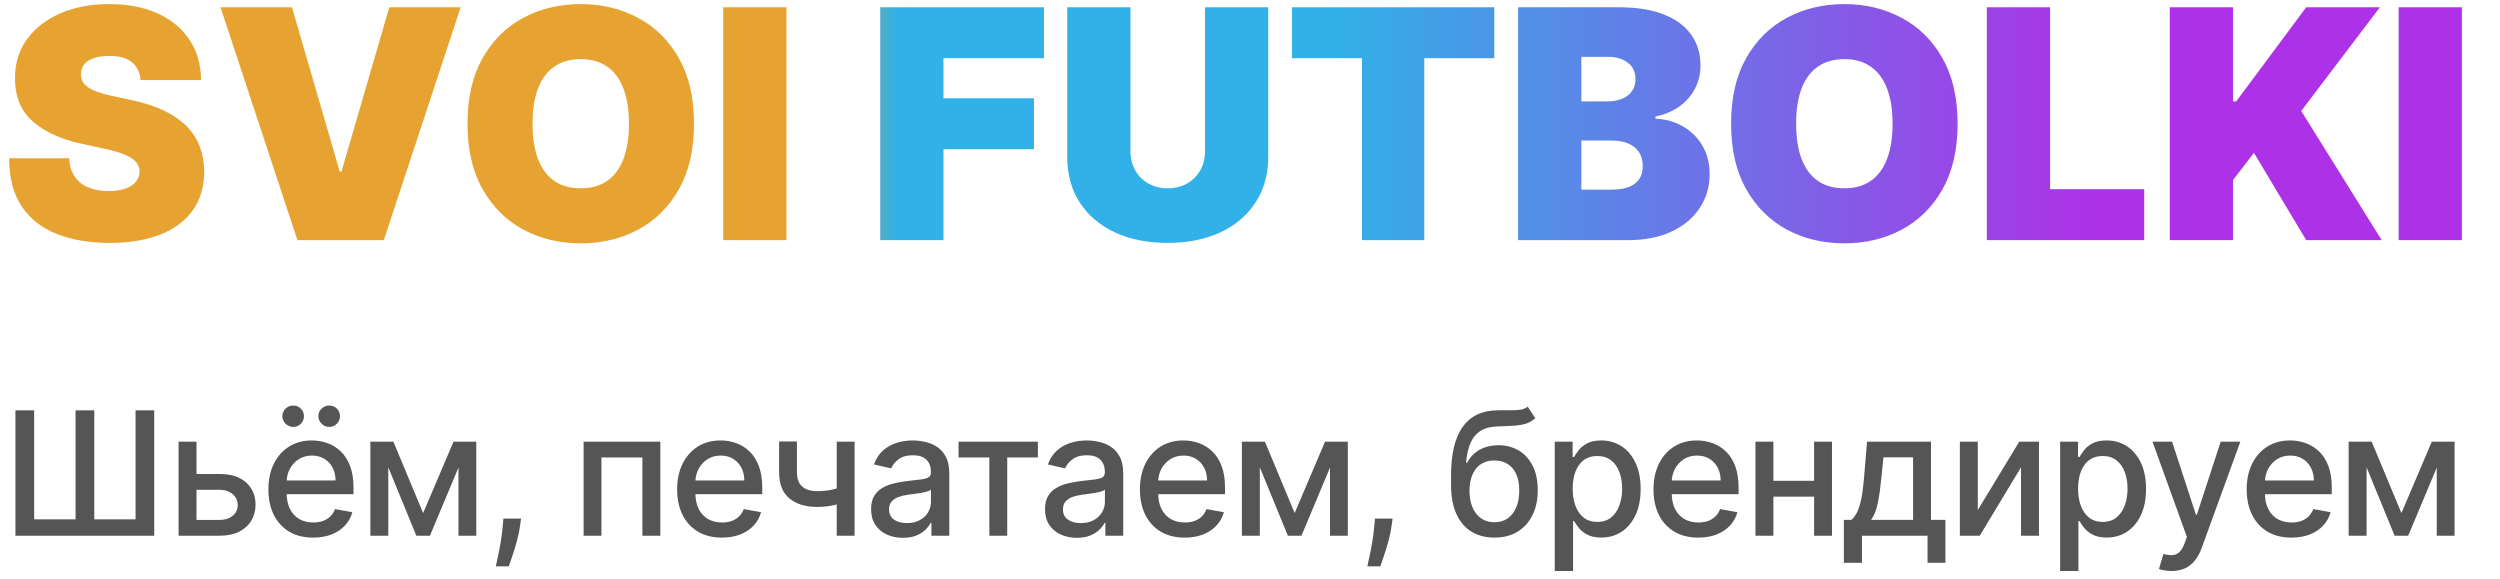 <?xml version="1.0" encoding="UTF-8"?> <svg xmlns="http://www.w3.org/2000/svg" width="203" height="47" viewBox="0 0 203 47" fill="none"><path d="M11.412 6.5C11.363 5.884 11.132 5.404 10.72 5.06C10.313 4.715 9.695 4.543 8.864 4.543C8.334 4.543 7.9 4.607 7.562 4.737C7.229 4.86 6.983 5.029 6.823 5.244C6.663 5.46 6.58 5.706 6.574 5.983C6.562 6.211 6.602 6.417 6.694 6.602C6.792 6.78 6.946 6.943 7.156 7.091C7.365 7.232 7.633 7.362 7.959 7.479C8.285 7.596 8.673 7.7 9.122 7.793L10.673 8.125C11.72 8.347 12.615 8.639 13.36 9.002C14.105 9.365 14.714 9.793 15.188 10.286C15.662 10.772 16.01 11.32 16.232 11.929C16.459 12.538 16.576 13.203 16.582 13.923C16.576 15.167 16.265 16.219 15.65 17.081C15.034 17.943 14.154 18.598 13.009 19.048C11.87 19.497 10.501 19.722 8.901 19.722C7.257 19.722 5.823 19.479 4.598 18.992C3.379 18.506 2.431 17.758 1.754 16.749C1.083 15.733 0.745 14.434 0.739 12.852H5.614C5.644 13.431 5.789 13.917 6.048 14.311C6.306 14.705 6.669 15.004 7.137 15.207C7.611 15.41 8.174 15.511 8.827 15.511C9.375 15.511 9.833 15.444 10.202 15.308C10.572 15.173 10.852 14.985 11.043 14.745C11.233 14.505 11.332 14.231 11.338 13.923C11.332 13.634 11.236 13.382 11.052 13.166C10.873 12.945 10.578 12.748 10.165 12.575C9.753 12.397 9.196 12.231 8.494 12.077L6.611 11.671C4.937 11.307 3.616 10.701 2.65 9.852C1.69 8.996 1.213 7.83 1.219 6.352C1.213 5.152 1.533 4.103 2.179 3.204C2.831 2.299 3.733 1.594 4.884 1.089C6.041 0.585 7.368 0.332 8.864 0.332C10.39 0.332 11.71 0.588 12.825 1.099C13.939 1.61 14.797 2.33 15.401 3.259C16.01 4.183 16.318 5.263 16.324 6.5H11.412ZM23.706 0.591L27.584 13.923H27.731L31.609 0.591H37.407L31.166 19.5H24.149L17.907 0.591H23.706ZM56.353 10.046C56.353 12.151 55.944 13.926 55.125 15.373C54.307 16.813 53.202 17.906 51.811 18.651C50.42 19.389 48.868 19.759 47.157 19.759C45.434 19.759 43.877 19.386 42.485 18.641C41.1 17.89 39.999 16.795 39.18 15.354C38.367 13.908 37.961 12.138 37.961 10.046C37.961 7.94 38.367 6.168 39.18 4.727C39.999 3.281 41.1 2.188 42.485 1.45C43.877 0.705 45.434 0.332 47.157 0.332C48.868 0.332 50.42 0.705 51.811 1.45C53.202 2.188 54.307 3.281 55.125 4.727C55.944 6.168 56.353 7.94 56.353 10.046ZM51.072 10.046C51.072 8.913 50.921 7.959 50.62 7.183C50.324 6.402 49.884 5.811 49.299 5.411C48.721 5.004 48.007 4.801 47.157 4.801C46.308 4.801 45.591 5.004 45.006 5.411C44.427 5.811 43.987 6.402 43.686 7.183C43.39 7.959 43.242 8.913 43.242 10.046C43.242 11.178 43.39 12.135 43.686 12.917C43.987 13.693 44.427 14.283 45.006 14.69C45.591 15.09 46.308 15.29 47.157 15.29C48.007 15.29 48.721 15.09 49.299 14.69C49.884 14.283 50.324 13.693 50.62 12.917C50.921 12.135 51.072 11.178 51.072 10.046ZM63.862 0.591V19.5H58.728V0.591H63.862ZM71.475 19.5V0.591H84.77V4.727H76.608V7.977H83.958V12.114H76.608V19.5H71.475ZM97.849 0.591H102.982V12.704C102.982 14.145 102.637 15.391 101.948 16.444C101.265 17.49 100.311 18.3 99.086 18.872C97.861 19.438 96.439 19.722 94.82 19.722C93.189 19.722 91.761 19.438 90.536 18.872C89.311 18.3 88.357 17.49 87.674 16.444C86.997 15.391 86.658 14.145 86.658 12.704V0.591H91.792V12.261C91.792 12.846 91.921 13.369 92.18 13.831C92.438 14.287 92.795 14.643 93.251 14.902C93.712 15.161 94.235 15.29 94.82 15.29C95.411 15.29 95.934 15.161 96.39 14.902C96.845 14.643 97.202 14.287 97.461 13.831C97.719 13.369 97.849 12.846 97.849 12.261V0.591ZM104.905 4.727V0.591H121.339V4.727H115.652V19.5H110.592V4.727H104.905ZM123.271 19.5V0.591H131.47C132.911 0.591 134.12 0.785 135.099 1.173C136.084 1.56 136.825 2.108 137.324 2.816C137.829 3.524 138.081 4.358 138.081 5.318C138.081 6.014 137.927 6.648 137.619 7.22C137.318 7.793 136.893 8.273 136.345 8.661C135.798 9.042 135.157 9.307 134.425 9.455V9.639C135.237 9.67 135.976 9.876 136.641 10.258C137.306 10.633 137.835 11.153 138.229 11.818C138.623 12.477 138.82 13.252 138.82 14.145C138.82 15.179 138.549 16.099 138.007 16.905C137.472 17.712 136.709 18.346 135.718 18.808C134.727 19.269 133.545 19.5 132.172 19.5H123.271ZM128.405 15.401H130.806C131.667 15.401 132.314 15.241 132.744 14.921C133.175 14.594 133.391 14.114 133.391 13.48C133.391 13.037 133.289 12.662 133.086 12.354C132.883 12.046 132.594 11.812 132.218 11.652C131.849 11.492 131.403 11.412 130.879 11.412H128.405V15.401ZM128.405 8.236H130.51C130.959 8.236 131.356 8.165 131.701 8.023C132.046 7.882 132.314 7.679 132.504 7.414C132.701 7.143 132.8 6.814 132.8 6.426C132.8 5.841 132.591 5.395 132.172 5.087C131.753 4.773 131.224 4.616 130.584 4.616H128.405V8.236ZM158.957 10.046C158.957 12.151 158.548 13.926 157.729 15.373C156.91 16.813 155.805 17.906 154.414 18.651C153.023 19.389 151.472 19.759 149.761 19.759C148.037 19.759 146.48 19.386 145.089 18.641C143.704 17.89 142.602 16.795 141.784 15.354C140.971 13.908 140.565 12.138 140.565 10.046C140.565 7.94 140.971 6.168 141.784 4.727C142.602 3.281 143.704 2.188 145.089 1.45C146.48 0.705 148.037 0.332 149.761 0.332C151.472 0.332 153.023 0.705 154.414 1.45C155.805 2.188 156.91 3.281 157.729 4.727C158.548 6.168 158.957 7.94 158.957 10.046ZM153.676 10.046C153.676 8.913 153.525 7.959 153.223 7.183C152.928 6.402 152.488 5.811 151.903 5.411C151.324 5.004 150.61 4.801 149.761 4.801C148.911 4.801 148.194 5.004 147.61 5.411C147.031 5.811 146.591 6.402 146.289 7.183C145.994 7.959 145.846 8.913 145.846 10.046C145.846 11.178 145.994 12.135 146.289 12.917C146.591 13.693 147.031 14.283 147.61 14.69C148.194 15.09 148.911 15.29 149.761 15.29C150.61 15.29 151.324 15.09 151.903 14.69C152.488 14.283 152.928 13.693 153.223 12.917C153.525 12.135 153.676 11.178 153.676 10.046ZM161.332 19.5V0.591H166.466V15.364H174.11V19.5H161.332ZM176.186 19.5V0.591H181.319V8.236H181.578L187.265 0.591H193.248L186.859 9.011L193.396 19.5H187.265L183.018 12.409L181.319 14.625V19.5H176.186ZM199.905 0.591V19.5H194.771V0.591H199.905Z" fill="url(#paint0_linear_733_4697)"></path><path d="M1.253 33.318H2.774V42.168H6.135V33.318H7.656V42.168H11.007V33.318H12.523V43.5H1.253V33.318ZM15.619 38.489H17.837C18.771 38.489 19.49 38.721 19.994 39.185C20.498 39.649 20.75 40.247 20.75 40.979C20.75 41.457 20.637 41.886 20.412 42.267C20.186 42.648 19.857 42.95 19.422 43.172C18.988 43.391 18.46 43.5 17.837 43.5H14.501V35.864H15.957V42.217H17.837C18.264 42.217 18.615 42.106 18.89 41.884C19.166 41.659 19.303 41.372 19.303 41.024C19.303 40.656 19.166 40.356 18.89 40.124C18.615 39.889 18.264 39.771 17.837 39.771H15.619V38.489ZM25.428 43.654C24.675 43.654 24.027 43.493 23.484 43.172C22.944 42.847 22.526 42.391 22.231 41.805C21.939 41.215 21.794 40.524 21.794 39.731C21.794 38.949 21.939 38.26 22.231 37.663C22.526 37.067 22.937 36.601 23.464 36.266C23.994 35.932 24.614 35.764 25.323 35.764C25.754 35.764 26.172 35.836 26.576 35.978C26.98 36.12 27.343 36.344 27.665 36.649C27.986 36.954 28.24 37.35 28.426 37.837C28.611 38.321 28.704 38.91 28.704 39.602V40.129H22.634V39.016H27.247C27.247 38.624 27.168 38.278 27.009 37.977C26.85 37.672 26.626 37.431 26.338 37.256C26.052 37.08 25.718 36.992 25.333 36.992C24.916 36.992 24.551 37.095 24.239 37.3C23.931 37.503 23.693 37.768 23.524 38.096C23.358 38.421 23.275 38.774 23.275 39.155V40.025C23.275 40.535 23.364 40.969 23.544 41.327C23.726 41.685 23.979 41.959 24.304 42.148C24.629 42.333 25.009 42.426 25.443 42.426C25.724 42.426 25.981 42.386 26.213 42.307C26.445 42.224 26.646 42.101 26.815 41.939C26.984 41.776 27.113 41.576 27.203 41.337L28.61 41.591C28.497 42.005 28.295 42.368 28.003 42.68C27.715 42.988 27.352 43.228 26.914 43.401C26.48 43.57 25.985 43.654 25.428 43.654ZM23.807 34.666C23.572 34.666 23.366 34.579 23.191 34.407C23.015 34.231 22.927 34.029 22.927 33.8C22.927 33.552 23.015 33.345 23.191 33.179C23.366 33.013 23.572 32.93 23.807 32.93C24.056 32.93 24.263 33.013 24.428 33.179C24.598 33.345 24.682 33.552 24.682 33.8C24.682 34.029 24.598 34.231 24.428 34.407C24.263 34.579 24.056 34.666 23.807 34.666ZM26.73 34.666C26.495 34.666 26.29 34.579 26.114 34.407C25.938 34.231 25.85 34.029 25.85 33.8C25.85 33.552 25.938 33.345 26.114 33.179C26.29 33.013 26.495 32.93 26.73 32.93C26.979 32.93 27.186 33.013 27.352 33.179C27.521 33.345 27.605 33.552 27.605 33.8C27.605 34.029 27.521 34.231 27.352 34.407C27.186 34.579 26.979 34.666 26.73 34.666ZM34.359 41.66L36.825 35.864H38.107L34.911 43.5H33.807L30.675 35.864H31.943L34.359 41.66ZM31.53 35.864V43.5H30.073V35.864H31.53ZM37.227 43.5V35.864H38.674V43.5H37.227ZM42.309 42.108L42.235 42.65C42.185 43.048 42.1 43.462 41.981 43.893C41.865 44.327 41.744 44.73 41.618 45.101C41.496 45.472 41.395 45.767 41.315 45.986H40.261C40.304 45.78 40.364 45.502 40.44 45.151C40.516 44.803 40.591 44.413 40.664 43.982C40.737 43.551 40.791 43.112 40.828 42.665L40.877 42.108H42.309ZM47.39 43.5V35.864H53.619V43.5H52.162V37.146H48.836V43.5H47.39ZM58.618 43.654C57.865 43.654 57.217 43.493 56.674 43.172C56.133 42.847 55.716 42.391 55.421 41.805C55.129 41.215 54.983 40.524 54.983 39.731C54.983 38.949 55.129 38.26 55.421 37.663C55.716 37.067 56.127 36.601 56.654 36.266C57.184 35.932 57.804 35.764 58.513 35.764C58.944 35.764 59.362 35.836 59.766 35.978C60.17 36.12 60.533 36.344 60.855 36.649C61.176 36.954 61.43 37.35 61.615 37.837C61.801 38.321 61.894 38.91 61.894 39.602V40.129H55.824V39.016H60.437C60.437 38.624 60.358 38.278 60.199 37.977C60.039 37.672 59.816 37.431 59.527 37.256C59.242 37.08 58.908 36.992 58.523 36.992C58.105 36.992 57.741 37.095 57.429 37.3C57.121 37.503 56.883 37.768 56.714 38.096C56.548 38.421 56.465 38.774 56.465 39.155V40.025C56.465 40.535 56.554 40.969 56.733 41.327C56.916 41.685 57.169 41.959 57.494 42.148C57.819 42.333 58.198 42.426 58.633 42.426C58.914 42.426 59.171 42.386 59.403 42.307C59.635 42.224 59.836 42.101 60.005 41.939C60.174 41.776 60.303 41.576 60.392 41.337L61.799 41.591C61.687 42.005 61.484 42.368 61.193 42.68C60.904 42.988 60.542 43.228 60.104 43.401C59.67 43.57 59.174 43.654 58.618 43.654ZM69.393 35.864V43.5H67.942V35.864H69.393ZM68.762 39.408V40.691C68.533 40.784 68.291 40.867 68.036 40.94C67.781 41.009 67.512 41.064 67.231 41.104C66.949 41.144 66.656 41.163 66.351 41.163C65.406 41.163 64.655 40.933 64.098 40.472C63.542 40.008 63.263 39.299 63.263 38.344V35.849H64.71V38.344C64.71 38.706 64.776 38.999 64.909 39.224C65.041 39.45 65.23 39.615 65.476 39.722C65.721 39.828 66.013 39.881 66.351 39.881C66.798 39.881 67.211 39.839 67.588 39.756C67.97 39.67 68.361 39.554 68.762 39.408ZM73.313 43.669C72.829 43.669 72.391 43.58 72 43.401C71.609 43.218 71.299 42.955 71.071 42.61C70.845 42.265 70.733 41.843 70.733 41.342C70.733 40.911 70.816 40.557 70.981 40.278C71.147 40 71.371 39.78 71.652 39.617C71.934 39.455 72.249 39.332 72.597 39.249C72.945 39.166 73.3 39.103 73.661 39.06C74.118 39.007 74.49 38.964 74.775 38.931C75.06 38.895 75.267 38.837 75.396 38.757C75.525 38.678 75.59 38.548 75.59 38.369V38.334C75.59 37.9 75.467 37.564 75.222 37.325C74.98 37.087 74.619 36.967 74.138 36.967C73.638 36.967 73.243 37.078 72.955 37.3C72.67 37.519 72.473 37.763 72.363 38.031L70.966 37.713C71.132 37.249 71.374 36.874 71.692 36.59C72.014 36.301 72.383 36.092 72.801 35.963C73.219 35.831 73.658 35.764 74.118 35.764C74.423 35.764 74.746 35.801 75.088 35.874C75.433 35.943 75.754 36.072 76.052 36.261C76.354 36.45 76.601 36.72 76.793 37.072C76.985 37.42 77.081 37.872 77.081 38.429V43.5H75.63V42.456H75.57C75.474 42.648 75.33 42.837 75.138 43.023C74.945 43.208 74.698 43.362 74.397 43.485C74.095 43.608 73.734 43.669 73.313 43.669ZM73.636 42.476C74.047 42.476 74.398 42.395 74.69 42.232C74.985 42.07 75.209 41.858 75.361 41.596C75.517 41.331 75.595 41.047 75.595 40.746V39.761C75.542 39.814 75.439 39.864 75.287 39.91C75.138 39.954 74.967 39.992 74.775 40.025C74.582 40.055 74.395 40.083 74.213 40.109C74.031 40.133 73.878 40.153 73.755 40.169C73.467 40.206 73.204 40.267 72.965 40.353C72.73 40.439 72.541 40.563 72.398 40.726C72.259 40.885 72.189 41.097 72.189 41.362C72.189 41.73 72.325 42.008 72.597 42.197C72.869 42.383 73.215 42.476 73.636 42.476ZM77.834 37.146V35.864H84.277V37.146H81.787V43.5H80.335V37.146H77.834ZM87.436 43.669C86.953 43.669 86.515 43.58 86.124 43.401C85.733 43.218 85.423 42.955 85.194 42.61C84.969 42.265 84.856 41.843 84.856 41.342C84.856 40.911 84.939 40.557 85.105 40.278C85.271 40 85.494 39.78 85.776 39.617C86.058 39.455 86.373 39.332 86.721 39.249C87.069 39.166 87.423 39.103 87.784 39.06C88.242 39.007 88.613 38.964 88.898 38.931C89.183 38.895 89.39 38.837 89.52 38.757C89.649 38.678 89.713 38.548 89.713 38.369V38.334C89.713 37.9 89.591 37.564 89.346 37.325C89.104 37.087 88.742 36.967 88.262 36.967C87.761 36.967 87.367 37.078 87.079 37.3C86.793 37.519 86.596 37.763 86.487 38.031L85.09 37.713C85.256 37.249 85.498 36.874 85.816 36.59C86.137 36.301 86.507 36.092 86.924 35.963C87.342 35.831 87.781 35.764 88.242 35.764C88.547 35.764 88.87 35.801 89.211 35.874C89.556 35.943 89.878 36.072 90.176 36.261C90.478 36.45 90.724 36.72 90.917 37.072C91.109 37.42 91.205 37.872 91.205 38.429V43.5H89.753V42.456H89.694C89.597 42.648 89.453 42.837 89.261 43.023C89.069 43.208 88.822 43.362 88.52 43.485C88.219 43.608 87.857 43.669 87.436 43.669ZM87.76 42.476C88.171 42.476 88.522 42.395 88.814 42.232C89.109 42.07 89.332 41.858 89.485 41.596C89.641 41.331 89.719 41.047 89.719 40.746V39.761C89.665 39.814 89.563 39.864 89.41 39.91C89.261 39.954 89.09 39.992 88.898 40.025C88.706 40.055 88.519 40.083 88.336 40.109C88.154 40.133 88.002 40.153 87.879 40.169C87.591 40.206 87.327 40.267 87.088 40.353C86.853 40.439 86.664 40.563 86.522 40.726C86.382 40.885 86.313 41.097 86.313 41.362C86.313 41.73 86.449 42.008 86.721 42.197C86.992 42.383 87.339 42.476 87.76 42.476ZM96.196 43.654C95.444 43.654 94.796 43.493 94.252 43.172C93.712 42.847 93.294 42.391 92.999 41.805C92.708 41.215 92.562 40.524 92.562 39.731C92.562 38.949 92.708 38.26 92.999 37.663C93.294 37.067 93.705 36.601 94.232 36.266C94.763 35.932 95.382 35.764 96.092 35.764C96.523 35.764 96.94 35.836 97.344 35.978C97.749 36.12 98.112 36.344 98.433 36.649C98.755 36.954 99.008 37.35 99.194 37.837C99.38 38.321 99.472 38.91 99.472 39.602V40.129H93.402V39.016H98.016C98.016 38.624 97.936 38.278 97.777 37.977C97.618 37.672 97.394 37.431 97.106 37.256C96.821 37.08 96.486 36.992 96.102 36.992C95.684 36.992 95.32 37.095 95.008 37.3C94.7 37.503 94.461 37.768 94.292 38.096C94.126 38.421 94.043 38.774 94.043 39.155V40.025C94.043 40.535 94.133 40.969 94.312 41.327C94.494 41.685 94.748 41.959 95.073 42.148C95.397 42.333 95.777 42.426 96.211 42.426C96.493 42.426 96.75 42.386 96.982 42.307C97.214 42.224 97.414 42.101 97.583 41.939C97.752 41.776 97.882 41.576 97.971 41.337L99.378 41.591C99.265 42.005 99.063 42.368 98.771 42.68C98.483 42.988 98.12 43.228 97.683 43.401C97.248 43.57 96.753 43.654 96.196 43.654ZM105.127 41.66L107.593 35.864H108.876L105.679 43.5H104.575L101.443 35.864H102.711L105.127 41.66ZM102.298 35.864V43.5H100.842V35.864H102.298ZM107.996 43.5V35.864H109.443V43.5H107.996ZM113.078 42.108L113.003 42.65C112.953 43.048 112.869 43.462 112.75 43.893C112.634 44.327 112.513 44.73 112.387 45.101C112.264 45.472 112.163 45.767 112.083 45.986H111.029C111.072 45.78 111.132 45.502 111.208 45.151C111.285 44.803 111.359 44.413 111.432 43.982C111.505 43.551 111.56 43.112 111.596 42.665L111.646 42.108H113.078ZM124.049 33.02L124.666 33.959C124.437 34.168 124.177 34.318 123.885 34.407C123.597 34.493 123.264 34.548 122.886 34.571C122.508 34.591 122.076 34.609 121.588 34.626C121.038 34.642 120.586 34.762 120.231 34.984C119.876 35.202 119.603 35.527 119.411 35.958C119.222 36.386 119.099 36.923 119.043 37.569H119.137C119.386 37.095 119.731 36.74 120.171 36.505C120.616 36.27 121.114 36.152 121.668 36.152C122.284 36.152 122.833 36.293 123.313 36.575C123.794 36.856 124.172 37.269 124.447 37.812C124.725 38.353 124.865 39.014 124.865 39.796C124.865 40.588 124.719 41.273 124.427 41.849C124.139 42.426 123.731 42.872 123.204 43.187C122.68 43.498 122.062 43.654 121.35 43.654C120.637 43.654 120.016 43.493 119.485 43.172C118.958 42.847 118.549 42.367 118.257 41.73C117.969 41.094 117.825 40.308 117.825 39.374V38.618C117.825 36.871 118.136 35.557 118.76 34.675C119.383 33.794 120.314 33.341 121.554 33.318C121.955 33.308 122.313 33.307 122.627 33.313C122.942 33.316 123.217 33.302 123.453 33.269C123.691 33.232 123.89 33.149 124.049 33.02ZM121.355 42.406C121.769 42.406 122.125 42.302 122.424 42.093C122.725 41.881 122.957 41.581 123.12 41.193C123.282 40.805 123.363 40.348 123.363 39.821C123.363 39.304 123.282 38.865 123.12 38.504C122.957 38.142 122.725 37.867 122.424 37.678C122.122 37.486 121.761 37.39 121.34 37.39C121.028 37.39 120.75 37.445 120.505 37.554C120.259 37.66 120.049 37.818 119.873 38.026C119.701 38.235 119.567 38.49 119.47 38.792C119.378 39.09 119.328 39.433 119.321 39.821C119.321 40.61 119.502 41.238 119.863 41.705C120.228 42.173 120.725 42.406 121.355 42.406ZM126.245 46.364V35.864H127.697V37.102H127.821C127.907 36.943 128.032 36.758 128.194 36.55C128.356 36.341 128.582 36.159 128.87 36.003C129.158 35.844 129.54 35.764 130.014 35.764C130.63 35.764 131.18 35.92 131.664 36.231C132.148 36.543 132.528 36.992 132.803 37.579C133.081 38.166 133.22 38.871 133.22 39.697C133.22 40.522 133.083 41.23 132.808 41.82C132.533 42.406 132.155 42.859 131.674 43.177C131.194 43.492 130.645 43.649 130.029 43.649C129.565 43.649 129.185 43.571 128.89 43.416C128.598 43.26 128.37 43.077 128.204 42.869C128.038 42.66 127.911 42.474 127.821 42.312H127.732V46.364H126.245ZM127.702 39.682C127.702 40.219 127.78 40.689 127.935 41.094C128.091 41.498 128.317 41.815 128.612 42.043C128.907 42.269 129.268 42.381 129.695 42.381C130.14 42.381 130.511 42.264 130.809 42.028C131.107 41.79 131.333 41.467 131.485 41.059C131.641 40.651 131.719 40.192 131.719 39.682C131.719 39.178 131.643 38.726 131.49 38.325C131.341 37.923 131.116 37.607 130.814 37.375C130.516 37.143 130.143 37.027 129.695 37.027C129.265 37.027 128.9 37.138 128.602 37.36C128.307 37.582 128.083 37.892 127.931 38.29C127.778 38.688 127.702 39.151 127.702 39.682ZM137.897 43.654C137.145 43.654 136.497 43.493 135.953 43.172C135.413 42.847 134.995 42.391 134.7 41.805C134.409 41.215 134.263 40.524 134.263 39.731C134.263 38.949 134.409 38.26 134.7 37.663C134.995 37.067 135.406 36.601 135.933 36.266C136.463 35.932 137.083 35.764 137.793 35.764C138.223 35.764 138.641 35.836 139.045 35.978C139.45 36.12 139.813 36.344 140.134 36.649C140.456 36.954 140.709 37.35 140.895 37.837C141.08 38.321 141.173 38.91 141.173 39.602V40.129H135.103V39.016H139.717C139.717 38.624 139.637 38.278 139.478 37.977C139.319 37.672 139.095 37.431 138.807 37.256C138.522 37.08 138.187 36.992 137.803 36.992C137.385 36.992 137.02 37.095 136.709 37.3C136.401 37.503 136.162 37.768 135.993 38.096C135.827 38.421 135.744 38.774 135.744 39.155V40.025C135.744 40.535 135.834 40.969 136.013 41.327C136.195 41.685 136.449 41.959 136.773 42.148C137.098 42.333 137.478 42.426 137.912 42.426C138.194 42.426 138.45 42.386 138.682 42.307C138.914 42.224 139.115 42.101 139.284 41.939C139.453 41.776 139.582 41.576 139.672 41.337L141.079 41.591C140.966 42.005 140.764 42.368 140.472 42.68C140.184 42.988 139.821 43.228 139.383 43.401C138.949 43.57 138.454 43.654 137.897 43.654ZM147.718 39.041V40.328H143.582V39.041H147.718ZM143.999 35.864V43.5H142.543V35.864H143.999ZM148.757 35.864V43.5H147.305V35.864H148.757ZM149.72 45.702V42.212H150.341C150.5 42.066 150.635 41.892 150.744 41.69C150.857 41.488 150.951 41.248 151.027 40.969C151.107 40.691 151.173 40.366 151.226 39.995C151.279 39.62 151.326 39.193 151.366 38.712L151.604 35.864H156.795V42.212H157.968V45.702H156.516V43.5H151.192V45.702H149.72ZM151.932 42.212H155.343V37.136H152.937L152.777 38.712C152.701 39.514 152.605 40.211 152.489 40.8C152.373 41.387 152.188 41.858 151.932 42.212ZM160.597 41.417L163.963 35.864H165.564V43.5H164.107V37.942L160.757 43.5H159.141V35.864H160.597V41.417ZM167.283 46.364V35.864H168.734V37.102H168.859C168.945 36.943 169.069 36.758 169.232 36.55C169.394 36.341 169.619 36.159 169.908 36.003C170.196 35.844 170.577 35.764 171.051 35.764C171.668 35.764 172.218 35.92 172.702 36.231C173.186 36.543 173.565 36.992 173.84 37.579C174.119 38.166 174.258 38.871 174.258 39.697C174.258 40.522 174.12 41.23 173.845 41.82C173.57 42.406 173.192 42.859 172.712 43.177C172.231 43.492 171.683 43.649 171.066 43.649C170.602 43.649 170.223 43.571 169.928 43.416C169.636 43.26 169.407 43.077 169.241 42.869C169.076 42.66 168.948 42.474 168.859 42.312H168.769V46.364H167.283ZM168.739 39.682C168.739 40.219 168.817 40.689 168.973 41.094C169.129 41.498 169.354 41.815 169.649 42.043C169.944 42.269 170.305 42.381 170.733 42.381C171.177 42.381 171.548 42.264 171.847 42.028C172.145 41.79 172.37 41.467 172.523 41.059C172.678 40.651 172.756 40.192 172.756 39.682C172.756 39.178 172.68 38.726 172.528 38.325C172.379 37.923 172.153 37.607 171.852 37.375C171.553 37.143 171.18 37.027 170.733 37.027C170.302 37.027 169.937 37.138 169.639 37.36C169.344 37.582 169.12 37.892 168.968 38.29C168.816 38.688 168.739 39.151 168.739 39.682ZM176.323 46.364C176.101 46.364 175.899 46.345 175.717 46.309C175.534 46.276 175.398 46.239 175.309 46.2L175.667 44.981C175.939 45.054 176.181 45.086 176.393 45.076C176.605 45.066 176.792 44.986 176.955 44.837C177.12 44.688 177.266 44.445 177.392 44.106L177.576 43.599L174.782 35.864H176.373L178.307 41.79H178.386L180.32 35.864H181.916L178.769 44.519C178.623 44.917 178.438 45.253 178.212 45.528C177.987 45.807 177.718 46.016 177.407 46.155C177.095 46.294 176.734 46.364 176.323 46.364ZM186.065 43.654C185.312 43.654 184.664 43.493 184.121 43.172C183.58 42.847 183.163 42.391 182.868 41.805C182.576 41.215 182.43 40.524 182.43 39.731C182.43 38.949 182.576 38.26 182.868 37.663C183.163 37.067 183.574 36.601 184.101 36.266C184.631 35.932 185.251 35.764 185.96 35.764C186.391 35.764 186.809 35.836 187.213 35.978C187.617 36.12 187.98 36.344 188.302 36.649C188.623 36.954 188.877 37.35 189.062 37.837C189.248 38.321 189.341 38.91 189.341 39.602V40.129H183.271V39.016H187.884C187.884 38.624 187.805 38.278 187.646 37.977C187.486 37.672 187.263 37.431 186.974 37.256C186.689 37.08 186.355 36.992 185.97 36.992C185.553 36.992 185.188 37.095 184.876 37.3C184.568 37.503 184.33 37.768 184.161 38.096C183.995 38.421 183.912 38.774 183.912 39.155V40.025C183.912 40.535 184.001 40.969 184.18 41.327C184.363 41.685 184.616 41.959 184.941 42.148C185.266 42.333 185.645 42.426 186.08 42.426C186.361 42.426 186.618 42.386 186.85 42.307C187.082 42.224 187.283 42.101 187.452 41.939C187.621 41.776 187.75 41.576 187.839 41.337L189.246 41.591C189.134 42.005 188.932 42.368 188.64 42.68C188.352 42.988 187.989 43.228 187.551 43.401C187.117 43.57 186.621 43.654 186.065 43.654ZM194.996 41.66L197.462 35.864H198.744L195.548 43.5H194.444L191.312 35.864H192.58L194.996 41.66ZM192.167 35.864V43.5H190.71V35.864H192.167ZM197.864 43.5V35.864H199.311V43.5H197.864Z" fill="#555555"></path><defs><linearGradient id="paint0_linear_733_4697" x1="0" y1="10" x2="202" y2="10" gradientUnits="userSpaceOnUse"><stop offset="0.318" stop-color="#E7A331"></stop><stop offset="0.361" stop-color="#31B1E7"></stop><stop offset="0.535" stop-color="#31B1E7"></stop><stop offset="0.842" stop-color="#AD31E7"></stop></linearGradient></defs></svg> 